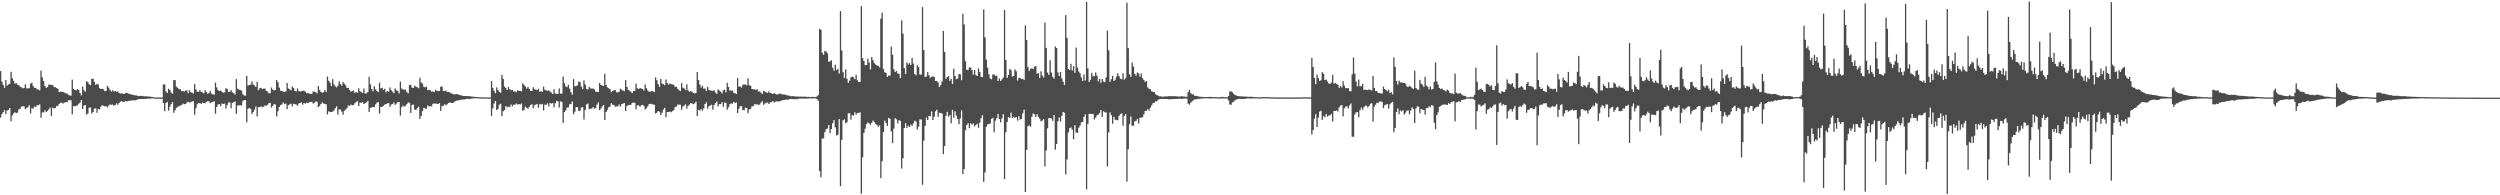 <?xml version="1.0" encoding="UTF-8"?>
<svg xmlns="http://www.w3.org/2000/svg" width="1920" height="150">
  <path d="M0 54.564h1v35.815H0zM1 62.706h1v24.897H1zM2 65.208h1v20.930H2zM3 67.447h1v17.138H3zM4 61.369h1v26.349H4zM5 65.756h1v19.126H5zM6 64.852h1v19.539H6zM7 64.319h1v18.711H7zM8 55.161h1v37.955H8zM9 60.129h1v28.513H9zM10 62.086h1v25.075H10zM11 64.332h1v21.836H11zM12 63.804h1v23.078H12zM13 65.084h1v21.395H13zM14 65.386h1v18.630H14zM15 66.536h1v17.033H15zM16 67.085h1v14.833H16zM17 67.817h1v13.733H17zM18 67.528h1v14.253H18zM19 64.775h1v19.196H19zM20 67.850h1v15.011H20zM21 67.846h1v14.528H21zM22 67.733h1v13.046H22zM23 64.196h1v22.970H23zM24 63.555h1v19.581H24zM25 66.120h1v17.356H25zM26 67.530h1v14.244H26zM27 67.459h1v14.768H27zM28 68.646h1v12.152H28zM29 68.712h1v12.197H29zM30 69.385h1v10.733H30zM31 54.266h1v36.104H31zM32 59.440h1v26.935H32zM33 62.205h1v24.138H33zM34 66.068h1v18.646H34zM35 67.545h1v18.525H35zM36 66.831h1v18.258H36zM37 64.985h1v19.087H37zM38 64.981h1v17.663H38zM39 65.306h1v23.843H39zM40 65.154h1v17.474H40zM41 66.890h1v16.412H41zM42 66.989h1v15.879H42zM43 67.518h1v14.023H43zM44 68.253h1v12.875H44zM45 70.685h1v9.108H45zM46 70.284h1v8.725H46zM47 70.578h1v8.195H47zM48 70.606h1v8.962H48zM49 71.066h1v7.780H49zM50 71.662h1v6.675H50zM51 71.676h1v7.028H51zM52 72.735h1v4.270H52zM53 73.194h1v3.757H53zM54 73.527h1v3.537H54zM55 61.141h1v26.697H55zM56 68.380h1v13.082H56zM57 68.996h1v12.647H57zM58 69.353h1v11.838H58zM59 68.559h1v12.445H59zM60 69.140h1v10.548H60zM61 71.410h1v7.320H61zM62 73.277h1v3.499H62zM63 66.460h1v17.237H63zM64 69.248h1v11.856H64zM65 70.386h1v10.283H65zM66 62.391h1v25.668H66zM67 63.133h1v23.970H67zM68 64.677h1v17.956H68zM69 65.375h1v17.197H69zM70 60.625h1v26.509H70zM71 60.477h1v25.572H71zM72 62.839h1v20.599H72zM73 65.114h1v18.090H73zM74 64.406h1v22.203H74zM75 64.901h1v18.743H75zM76 67.773h1v16.346H76zM77 68.312h1v13.533H77zM78 68.192h1v12.669H78zM79 68.601h1v12.582H79zM80 69.998h1v11.712H80zM81 69.753h1v11.771H81zM82 66.008h1v16.475H82zM83 67.299h1v13.815H83zM84 69.028h1v11.147H84zM85 70.289h1v10.238H85zM86 69.388h1v10.911H86zM87 70.291h1v10.969H87zM88 69.867h1v10.776H88zM89 70.503h1v8.907H89zM90 70.122h1v10.348H90zM91 71.441h1v7.644H91zM92 71.858h1v6.178H92zM93 71.692h1v6.098H93zM94 72.004h1v6.303H94zM95 72.123h1v6.005H95zM96 71.415h1v6.202H96zM97 71.269h1v6.777H97zM98 71.825h1v5.766H98zM99 72.268h1v4.990H99zM100 72.293h1v5.052H100zM101 72.828h1v4.112H101zM102 72.862h1v4.251H102zM103 73.264h1v3.771H103zM104 73.178h1v3.815H104zM105 73.550h1v2.917H105zM106 73.845h1v2.288H106zM107 73.590h1v2.544H107zM108 73.720h1v2.247H108zM109 73.643h1v2.410H109zM110 73.951h1v2.085H110zM111 74.014h1v1.990H111zM112 73.896h1v2.028H112zM113 74.143h1v1.588H113zM114 74.098h1v1.694H114zM115 74.274h1v1.504H115zM116 74.362h1v1.178H116zM117 74.504h1v1.000H117zM118 74.851h1v1.000H118zM119 74.845h1v1.000H119zM120 74.874h1v1.000H120zM121 74.842h1v1.000H121zM122 74.839h1v1.000H122zM123 74.858h1v1.000H123zM124 74.871h1v1.000H124zM125 64.794h1v14.377H125zM126 64.842h1v20.628H126zM127 70.179h1v8.961H127zM128 71.443h1v6.840H128zM129 68.164h1v16.779H129zM130 69.061h1v12.876H130zM131 71.085h1v8.711H131zM132 72.020h1v6.411H132zM133 61.476h1v25.144H133zM134 61.538h1v23.085H134zM135 66.555h1v16.308H135zM136 67.418h1v14.533H136zM137 68.430h1v13.111H137zM138 68.567h1v12.545H138zM139 70.012h1v10.601H139zM140 69.889h1v9.649H140zM141 70.350h1v9.705H141zM142 69.561h1v10.305H142zM143 69.344h1v9.391H143zM144 71.481h1v6.694H144zM145 69.294h1v9.416H145zM146 70.834h1v7.670H146zM147 71.169h1v6.808H147zM148 71.869h1v5.796H148zM149 64.540h1v23.646H149zM150 68.720h1v14.444H150zM151 70.430h1v9.695H151zM152 70.510h1v8.597H152zM153 69.296h1v9.987H153zM154 70.557h1v9.200H154zM155 70.985h1v7.858H155zM156 71.738h1v7.394H156zM157 69.281h1v10.022H157zM158 70.581h1v7.756H158zM159 71.968h1v5.754H159zM160 71.518h1v6.291H160zM161 69.789h1v9.405H161zM162 71.922h1v6.576H162zM163 72.429h1v5.853H163zM164 72.712h1v4.949H164zM165 63.388h1v23.948H165zM166 67.132h1v15.049H166zM167 69.272h1v11.016H167zM168 69.866h1v10.044H168zM169 69.552h1v12.077H169zM170 70.464h1v9.065H170zM171 71.227h1v8.654H171zM172 70.899h1v8.661H172zM173 67.775h1v15.646H173zM174 68.231h1v12.514H174zM175 70.503h1v8.286H175zM176 70.529h1v8.066H176zM177 69.239h1v13.925H177zM178 70.836h1v8.236H178zM179 71.593h1v6.858H179zM180 72.592h1v5.268H180zM181 60.781h1v26.635H181zM182 68.149h1v12.834H182zM183 68.718h1v12.345H183zM184 69.165h1v11.535H184zM185 69.540h1v11.596H185zM186 72.323h1v5.413H186zM187 73.314h1v3.475H187zM188 73.476h1v3.489H188zM189 58.298h1v35.727H189zM190 65.666h1v17.880H190zM191 65.331h1v17.537H191zM192 65.001h1v18.624H192zM193 62.493h1v25.141H193zM194 64.904h1v21.187H194zM195 65.586h1v18.684H195zM196 66.811h1v14.962H196zM197 62.841h1v26.584H197zM198 69.284h1v13.061H198zM199 67.769h1v14.507H199zM200 67.495h1v14.158H200zM201 68.454h1v13.993H201zM202 68.030h1v13.910H202zM203 67.991h1v13.030H203zM204 69.714h1v11.481H204zM205 70.270h1v10.268H205zM206 71.641h1v7.631H206zM207 71.581h1v7.387H207zM208 67.251h1v15.366H208zM209 68.800h1v12.580H209zM210 69.451h1v10.409H210zM211 69.047h1v11.273H211zM212 61.475h1v27.982H212zM213 63.173h1v22.255H213zM214 67.277h1v14.874H214zM215 69.594h1v11.141H215zM216 69.859h1v10.373H216zM217 70.347h1v8.316H217zM218 70.622h1v9.421H218zM219 70.214h1v9.315H219zM220 63.673h1v20.147H220zM221 68.003h1v12.816H221zM222 68.538h1v11.648H222zM223 69.357h1v10.262H223zM224 66.461h1v15.356H224zM225 67.490h1v12.194H225zM226 69.888h1v10.067H226zM227 70.176h1v10.113H227zM228 67.899h1v13.375H228zM229 69.853h1v9.598H229zM230 70.356h1v8.777H230zM231 70.089h1v8.557H231zM232 69.696h1v10.790H232zM233 69.680h1v9.401H233zM234 70.401h1v9.126H234zM235 71.653h1v7.240H235zM236 71.306h1v7.899H236zM237 71.853h1v6.695H237zM238 72.125h1v6.198H238zM239 72.037h1v6.141H239zM240 70.270h1v9.270H240zM241 70.432h1v8.466H241zM242 70.748h1v7.255H242zM243 71.739h1v6.273H243zM244 66.036h1v16.186H244zM245 69.047h1v12.296H245zM246 70.620h1v9.255H246zM247 71.288h1v7.236H247zM248 70.792h1v8.642H248zM249 69.037h1v10.874H249zM250 70.611h1v9.490H250zM251 58.790h1v29.110H251zM252 62.027h1v23.444H252zM253 63.438h1v22.632H253zM254 66.072h1v19.958H254zM255 60.835h1v24.894H255zM256 64.750h1v20.129H256zM257 66.294h1v16.847H257zM258 67.107h1v14.507H258zM259 65.808h1v22.206H259zM260 62.537h1v21.492H260zM261 64.511h1v19.630H261zM262 65.842h1v19.873H262zM263 62.994h1v25.069H263zM264 64.282h1v20.816H264zM265 65.532h1v18.609H265zM266 67.580h1v15.518H266zM267 67.378h1v13.629H267zM268 69.078h1v12.219H268zM269 70.369h1v9.901H269zM270 70.057h1v10.857H270zM271 69.492h1v11.127H271zM272 71.389h1v7.957H272zM273 70.619h1v7.753H273zM274 71.260h1v6.399H274zM275 67.786h1v13.608H275zM276 69.983h1v8.859H276zM277 70.799h1v8.092H277zM278 71.356h1v7.086H278zM279 68.021h1v11.867H279zM280 71.758h1v7.503H280zM281 71.699h1v6.951H281zM282 70.720h1v6.807H282zM283 58.967h1v27.009H283zM284 64.746h1v18.164H284zM285 68.342h1v14.036H285zM286 70.044h1v12.130H286zM287 66.221h1v16.004H287zM288 68.545h1v11.640H288zM289 69.909h1v8.914H289zM290 70.749h1v7.708H290zM291 63.498h1v23.759H291zM292 67.821h1v14.217H292zM293 67.365h1v14.727H293zM294 69.063h1v12.211H294zM295 68.138h1v12.190H295zM296 70.839h1v9.077H296zM297 69.886h1v9.481H297zM298 70.367h1v8.855H298zM299 67.138h1v14.987H299zM300 69.261h1v11.063H300zM301 70.362h1v9.566H301zM302 71.582h1v7.048H302zM303 67.909h1v12.645H303zM304 69.278h1v10.276H304zM305 69.875h1v8.544H305zM306 71.798h1v6.533H306zM307 62.636h1v26.126H307zM308 67.984h1v14.400H308zM309 68.724h1v12.380H309zM310 68.844h1v13.029H310zM311 68.917h1v12.395H311zM312 70.831h1v9.079H312zM313 71.609h1v7.055H313zM314 65.396h1v13.657H314zM315 65.091h1v21.648H315zM316 67.311h1v13.290H316zM317 67.476h1v12.813H317zM318 65.781h1v18.426H318zM319 66.607h1v17.937H319zM320 66.963h1v16.089H320zM321 67.722h1v14.159H321zM322 59.708h1v31.627H322zM323 63.285h1v25.745H323zM324 64.267h1v21.104H324zM325 66.658h1v16.299H325zM326 67.050h1v16.178H326zM327 66.605h1v16.959H327zM328 69.237h1v11.721H328zM329 68.896h1v12.963H329zM330 69.351h1v12.077H330zM331 70.358h1v11.393H331zM332 70.215h1v9.527H332zM333 70.773h1v8.630H333zM334 68.960h1v10.627H334zM335 69.845h1v9.814H335zM336 69.903h1v9.971H336zM337 69.819h1v9.312H337zM338 66.616h1v18.634H338zM339 66.392h1v15.182H339zM340 69.776h1v11.447H340zM341 69.975h1v10.092H341zM342 69.496h1v11.439H342zM343 70.711h1v9.384H343zM344 70.481h1v8.606H344zM345 70.940h1v7.666H345zM346 71.743h1v7.317H346zM347 71.950h1v7.223H347zM348 72.507h1v6.262H348zM349 72.343h1v5.465H349zM350 72.293h1v5.065H350zM351 72.304h1v4.826H351zM352 72.734h1v4.325H352zM353 73.071h1v3.639H353zM354 73.286h1v3.303H354zM355 73.656h1v2.792H355zM356 73.754h1v2.660H356zM357 73.727h1v2.530H357zM358 73.769h1v2.062H358zM359 73.891h1v2.037H359zM360 73.873h1v2.196H360zM361 74.022h1v1.839H361zM362 74.136h1v1.462H362zM363 74.345h1v1.207H363zM364 74.365h1v1.131H364zM365 74.443h1v1.000H365zM366 74.537h1v1.000H366zM367 74.621h1v1.000H367zM368 74.682h1v1.000H368zM369 74.746h1v1.000H369zM370 74.720h1v1.000H370zM371 74.781h1v1.000H371zM372 74.840h1v1.000H372zM373 74.794h1v1.000H373zM374 74.784h1v1.000H374zM375 74.825h1v1.000H375zM376 74.865h1v1.000H376zM377 62.241h1v26.734H377zM378 67.405h1v15.811H378zM379 69.809h1v9.706H379zM380 71.548h1v6.027H380zM381 67.079h1v17.447H381zM382 69.231h1v14.405H382zM383 70.613h1v9.768H383zM384 71.244h1v8.446H384zM385 57.486h1v31.736H385zM386 60.696h1v24.740H386zM387 66.470h1v17.995H387zM388 67.708h1v13.739H388zM389 69.100h1v13.325H389zM390 66.767h1v14.935H390zM391 68.498h1v13.844H391zM392 69.345h1v10.882H392zM393 69.085h1v12.532H393zM394 70.252h1v10.186H394zM395 70.074h1v10.382H395zM396 70.799h1v8.651H396zM397 69.320h1v10.985H397zM398 69.855h1v10.093H398zM399 69.742h1v10.490H399zM400 70.164h1v9.327H400zM401 63.937h1v21.120H401zM402 65.218h1v19.207H402zM403 66.419h1v15.460H403zM404 68.065h1v14.748H404zM405 66.788h1v16.764H405zM406 68.354h1v13.751H406zM407 69.825h1v10.796H407zM408 69.885h1v10.124H408zM409 67.036h1v16.189H409zM410 68.565h1v12.268H410zM411 68.772h1v11.545H411zM412 69.240h1v10.598H412zM413 68.143h1v14.553H413zM414 70.391h1v9.638H414zM415 70.099h1v10.203H415zM416 70.518h1v9.291H416zM417 66.537h1v18.228H417zM418 68.893h1v11.434H418zM419 69.414h1v11.074H419zM420 69.808h1v9.621H420zM421 69.383h1v12.283H421zM422 70.334h1v8.816H422zM423 71.044h1v8.488H423zM424 72.208h1v6.927H424zM425 68.483h1v13.978H425zM426 71.853h1v7.447H426zM427 72.056h1v5.397H427zM428 72.168h1v5.589H428zM429 67.865h1v14.717H429zM430 71.851h1v5.949H430zM431 71.954h1v6.346H431zM432 58.785h1v35.600H432zM433 63.849h1v22.292H433zM434 66.395h1v18.369H434zM435 66.984h1v15.684H435zM436 65.149h1v17.371H436zM437 68.099h1v12.061H437zM438 70.762h1v8.989H438zM439 72.725h1v5.173H439zM440 60.757h1v26.932H440zM441 66.307h1v19.477H441zM442 66.066h1v16.219H442zM443 65.536h1v16.720H443zM444 62.560h1v22.691H444zM445 63.060h1v21.948H445zM446 66.495h1v16.117H446zM447 68.451h1v13.857H447zM448 61.703h1v30.083H448zM449 64.908h1v19.505H449zM450 68.290h1v11.902H450zM451 68.725h1v10.843H451zM452 66.731h1v17.115H452zM453 67.876h1v15.602H453zM454 68.028h1v15.382H454zM455 68.003h1v14.234H455zM456 68.710h1v14.713H456zM457 70.363h1v12.707H457zM458 70.505h1v9.793H458zM459 70.692h1v7.898H459zM460 63.765h1v20.833H460zM461 65.237h1v18.131H461zM462 65.620h1v16.157H462zM463 66.098h1v14.554H463zM464 56.703h1v35.464H464zM465 65.220h1v20.869H465zM466 67.053h1v17.322H466zM467 67.802h1v14.600H467zM468 68.392h1v13.467H468zM469 70.852h1v8.388H469zM470 69.851h1v10.573H470zM471 69.365h1v11.240H471zM472 69.045h1v12.987H472zM473 70.843h1v10.849H473zM474 70.929h1v10.827H474zM475 70.444h1v9.817H475zM476 68.099h1v13.804H476zM477 68.942h1v11.017H477zM478 69.550h1v9.995H478zM479 70.015h1v9.149H479zM480 61.481h1v23.811H480zM481 66.684h1v14.806H481zM482 68.946h1v11.914H482zM483 69.650h1v10.998H483zM484 70.459h1v10.052H484zM485 71.571h1v7.522H485zM486 70.032h1v8.627H486zM487 69.829h1v9.178H487zM488 64.220h1v19.787H488zM489 67.765h1v13.081H489zM490 68.301h1v12.661H490zM491 67.745h1v14.274H491zM492 67.875h1v13.025H492zM493 68.340h1v12.219H493zM494 69.505h1v11.775H494zM495 64.824h1v19.234H495zM496 67.722h1v15.404H496zM497 69.467h1v12.188H497zM498 70.439h1v9.546H498zM499 70.358h1v9.404H499zM500 70.009h1v9.791H500zM501 70.071h1v10.277H501zM502 70.716h1v9.675H502zM503 59.432h1v27.725H503zM504 61.631h1v24.876H504zM505 64.646h1v20.617H505zM506 66.838h1v18.950H506zM507 60.641h1v27.729H507zM508 64.154h1v22.488H508zM509 64.680h1v19.475H509zM510 65.437h1v17.376H510zM511 61.014h1v29.010H511zM512 63.801h1v22.212H512zM513 64.951h1v21.129H513zM514 64.069h1v21.555H514zM515 64.605h1v21.620H515zM516 64.818h1v20.537H516zM517 65.239h1v19.414H517zM518 66.746h1v15.505H518zM519 66.619h1v15.194H519zM520 68.160h1v12.179H520zM521 69.149h1v11.194H521zM522 70.063h1v10.367H522zM523 63.857h1v20.452H523zM524 67.388h1v14.373H524zM525 67.961h1v13.148H525zM526 69.171h1v10.973H526zM527 64.775h1v18.700H527zM528 69.423h1v11.917H528zM529 70.461h1v9.854H529zM530 70.055h1v9.088H530zM531 70.377h1v9.119H531zM532 71.444h1v8.585H532zM533 71.749h1v7.702H533zM534 71.349h1v6.744H534zM535 55.361h1v33.727H535zM536 61.510h1v22.840H536zM537 64.918h1v20.044H537zM538 67.257h1v16.522H538zM539 65.852h1v19.156H539zM540 68.087h1v15.173H540zM541 67.948h1v11.925H541zM542 69.843h1v8.735H542zM543 66.703h1v16.750H543zM544 68.977h1v12.570H544zM545 69.475h1v11.596H545zM546 69.591h1v10.870H546zM547 69.782h1v14.469H547zM548 69.343h1v11.333H548zM549 71.117h1v7.978H549zM550 72.032h1v5.974H550zM551 68.620h1v13.191H551zM552 69.577h1v10.381H552zM553 70.371h1v9.579H553zM554 71.716h1v6.799H554zM555 69.420h1v12.655H555zM556 68.915h1v9.831H556zM557 70.907h1v8.078H557zM558 63.598h1v20.667H558zM559 66.813h1v15.656H559zM560 69.454h1v10.682H560zM561 69.600h1v9.864H561zM562 69.444h1v10.197H562zM563 71.245h1v6.992H563zM564 71.562h1v7.601H564zM565 72.198h1v6.414H565zM566 60.007h1v26.783H566zM567 66.562h1v16.984H567zM568 66.412h1v15.129H568zM569 67.199h1v14.353H569zM570 65.096h1v19.444H570zM571 64.870h1v19.886H571zM572 64.946h1v17.710H572zM573 65.589h1v17.407H573zM574 60.114h1v26.802H574zM575 65.474h1v18.607H575zM576 65.903h1v17.637H576zM577 68.385h1v13.267H577zM578 68.531h1v13.081H578zM579 68.593h1v11.407H579zM580 69.098h1v11.198H580zM581 68.489h1v11.533H581zM582 70.315h1v10.277H582zM583 70.220h1v10.009H583zM584 71.151h1v7.592H584zM585 72.157h1v5.557H585zM586 69.679h1v10.820H586zM587 70.309h1v9.208H587zM588 71.020h1v7.822H588zM589 71.302h1v7.490H589zM590 70.204h1v9.721H590zM591 71.348h1v7.272H591zM592 71.703h1v6.787H592zM593 72.189h1v5.473H593zM594 71.464h1v7.268H594zM595 72.076h1v6.006H595zM596 72.491h1v5.281H596zM597 72.455h1v5.587H597zM598 71.993h1v5.785H598zM599 71.807h1v5.914H599zM600 72.406h1v4.576H600zM601 72.565h1v4.409H601zM602 72.611h1v4.193H602zM603 72.838h1v3.707H603zM604 73.173h1v3.271H604zM605 73.476h1v3.107H605zM606 73.465h1v2.637H606zM607 73.924h1v2.058H607zM608 73.845h1v2.329H608zM609 73.890h1v2.126H609zM610 74.021h1v2.300H610zM611 74.195h1v1.792H611zM612 74.100h1v2.149H612zM613 74.202h1v1.545H613zM614 74.208h1v1.631H614zM615 74.198h1v1.429H615zM616 74.312h1v1.473H616zM617 74.228h1v1.519H617zM618 74.173h1v1.672H618zM619 74.377h1v1.271H619zM620 74.376h1v1.316H620zM621 74.349h1v1.260H621zM622 74.637h1v1.000H622zM623 74.407h1v1.149H623zM624 74.348h1v1.230H624zM625 74.614h1v1.000H625zM626 74.459h1v1.078H626zM627 73.970h1v2.102H627zM628 72.986h1v4.447H628zM629 22.166h1v109.295H629zM630 22.931h1v113.251H630zM631 40.568h1v65.835H631zM632 42.044h1v64.182H632zM633 39.119h1v62.402H633zM634 39.539h1v59.760H634zM635 40.965h1v57.690H635zM636 47.446h1v48.562H636zM637 47.127h1v55.144H637zM638 46.293h1v52.754H638zM639 51.951h1v42.734H639zM640 54.288h1v37.945H640zM641 49.663h1v48.115H641zM642 53.773h1v50.297H642zM643 52.899h1v50.598H643zM644 56.475h1v34.961H644zM645 8.506h1v134.521H645zM646 38.770h1v68.594H646zM647 55.447h1v36.902H647zM648 59.806h1v31.866H648zM649 53.314h1v41.353H649zM650 60.560h1v33.319H650zM651 63.610h1v23.457H651zM652 61.911h1v24.912H652zM653 59.401h1v32.433H653zM654 58.812h1v29.604H654zM655 59.294h1v29.512H655zM656 60.802h1v25.417H656zM657 57.429h1v30.628H657zM658 61.637h1v25.104H658zM659 62.996h1v23.897H659zM660 62.921h1v23.247H660zM661 4.735h1v144.016H661zM662 44.636h1v76.221H662zM663 46.812h1v55.292H663zM664 50.108h1v48.782H664zM665 49.926h1v45.374H665zM666 45.031h1v48.961H666zM667 48.040h1v46.763H667zM668 53.314h1v42.550H668zM669 43.763h1v50.606H669zM670 46.165h1v46.369H670zM671 48.467h1v45.284H671zM672 49.559h1v45.553H672zM673 50.303h1v45.695H673zM674 50.548h1v46.818H674zM675 51.775h1v44.420H675zM676 14.344h1v122.493H676zM677 9.766h1v114.081H677zM678 53.064h1v48.368H678zM679 55.457h1v37.165H679zM680 56.028h1v38.514H680zM681 59.098h1v37.573H681zM682 58.086h1v32.450H682zM683 58.082h1v33.153H683zM684 35.765h1v65.173H684zM685 42.041h1v67.813H685zM686 53.150h1v45.611H686zM687 55.353h1v35.497H687zM688 54.513h1v37.147H688zM689 56.411h1v38.418H689zM690 56.710h1v35.583H690zM691 59.964h1v32.904H691zM692 15.682h1v113.745H692zM693 25.846h1v95.723H693zM694 52.320h1v46.000H694zM695 56.842h1v37.705H695zM696 47.927h1v50.295H696zM697 49.558h1v46.961H697zM698 48.415h1v49.169H698zM699 49.918h1v45.724H699zM700 44.459h1v52.346H700zM701 48.832h1v45.922H701zM702 56.871h1v35.799H702zM703 57.855h1v35.532H703zM704 50.063h1v49.399H704zM705 51.516h1v45.786H705zM706 57.214h1v34.497H706zM707 57.342h1v34.388H707zM708 5.502h1v136.443H708zM709 38.434h1v69.523H709zM710 59.005h1v37.679H710zM711 58.747h1v31.602H711zM712 55.330h1v36.830H712zM713 57.810h1v31.191H713zM714 59.771h1v29.534H714zM715 58.956h1v26.663H715zM716 58.606h1v33.557H716zM717 59.090h1v30.579H717zM718 62.225h1v23.342H718zM719 62.093h1v22.109H719zM720 63.321h1v26.432H720zM721 66.839h1v19.742H721zM722 65.313h1v21.518H722zM723 62.446h1v24.758H723zM724 23.777h1v94.550H724zM725 39.867h1v72.317H725zM726 60.531h1v28.520H726zM727 59.195h1v26.743H727zM728 58.477h1v31.111H728zM729 62.064h1v26.253H729zM730 60.491h1v34.227H730zM731 64.416h1v19.908H731zM732 52.799h1v37.637H732zM733 58.390h1v27.093H733zM734 60.849h1v28.030H734zM735 60.263h1v31.133H735zM736 56.782h1v38.663H736zM737 57.064h1v33.952H737zM738 61.642h1v23.163H738zM739 10.545h1v123.077H739zM740 18.779h1v111.038H740zM741 47.025h1v53.120H741zM742 53.676h1v42.318H742zM743 53.727h1v40.905H743zM744 51.591h1v46.857H744zM745 51.917h1v42.767H745zM746 53.876h1v41.854H746zM747 57.274h1v37.518H747zM748 53.735h1v43.367H748zM749 57.532h1v38.455H749zM750 58.391h1v36.646H750zM751 52.536h1v45.662H751zM752 55.250h1v39.035H752zM753 59.080h1v31.663H753zM754 59.274h1v29.217H754zM755 7.225h1v132.483H755zM756 28.615h1v103.816H756zM757 45.784h1v51.664H757zM758 51.978h1v43.631H758zM759 57.056h1v38.071H759zM760 60.272h1v34.674H760zM761 60.945h1v30.254H761zM762 57.263h1v33.229H762zM763 57.138h1v44.551H763zM764 58.287h1v34.468H764zM765 58.086h1v32.705H765zM766 62.159h1v25.422H766zM767 60.187h1v31.313H767zM768 62.089h1v31.919H768zM769 60.999h1v29.935H769zM770 59.578h1v28.094H770zM771 7.720h1v129.806H771zM772 45.983h1v55.585H772zM773 59.812h1v33.926H773zM774 57.526h1v32.424H774zM775 52.934h1v37.662H775zM776 53.952h1v32.529H776zM777 58.766h1v31.858H777zM778 58.415h1v31.337H778zM779 53.350h1v37.130H779zM780 54.728h1v35.132H780zM781 61.826h1v30.859H781zM782 59.800h1v29.440H782zM783 59.871h1v31.977H783zM784 60.733h1v30.487H784zM785 60.428h1v26.593H785zM786 61.385h1v22.803H786zM787 19.504h1v127.975H787zM788 30.682h1v84.451H788zM789 51.580h1v45.269H789zM790 54.387h1v41.898H790zM791 52.844h1v44.387H791zM792 52.490h1v37.130H792zM793 53.028h1v34.092H793zM794 51.259h1v36.566H794zM795 50.672h1v39.234H795zM796 56.626h1v31.032H796zM797 56.180h1v33.519H797zM798 59.816h1v31.334H798zM799 54.763h1v38.467H799zM800 58.030h1v34.611H800zM801 59.469h1v32.016H801zM802 17.335h1v110.536H802zM803 36.733h1v78.877H803zM804 55.689h1v42.881H804zM805 57.489h1v33.287H805zM806 46.268h1v44.389H806zM807 55.709h1v35.272H807zM808 58.996h1v33.835H808zM809 60.408h1v27.926H809zM810 35.721h1v79.245H810zM811 36.864h1v73.661H811zM812 55.540h1v37.655H812zM813 58.335h1v31.899H813zM814 55.219h1v38.199H814zM815 60.246h1v28.720H815zM816 62.754h1v23.265H816zM817 65.236h1v21.402H817zM818 11.555h1v122.414H818zM819 28.986h1v93.431H819zM820 53.015h1v48.777H820zM821 53.785h1v44.662H821zM822 48.927h1v48.911H822zM823 54.134h1v45.426H823zM824 50.726h1v56.207H824zM825 55.891h1v40.198H825zM826 36.576h1v65.152H826zM827 51.853h1v50.284H827zM828 54.962h1v43.062H828zM829 56.310h1v40.171H829zM830 59.407h1v34.576H830zM831 62.267h1v31.400H831zM832 57.083h1v32.696H832zM833 61.789h1v26.074H833zM834 1.408h1v144.036H834zM835 52.523h1v42.642H835zM836 62.933h1v24.501H836zM837 61.209h1v26.190H837zM838 55.947h1v31.626H838zM839 58.612h1v28.842H839zM840 58.437h1v33.262H840zM841 55.651h1v34.637H841zM842 58.080h1v30.487H842zM843 62.505h1v25.537H843zM844 60.556h1v26.234H844zM845 63.615h1v20.903H845zM846 60.620h1v29.199H846zM847 62.622h1v22.945H847zM848 63.146h1v23.001H848zM849 59.492h1v26.911H849zM850 23.554h1v104.306H850zM851 38.599h1v63.085H851zM852 62.802h1v23.504H852zM853 60.818h1v27.669H853zM854 58.213h1v36.799H854zM855 62.204h1v27.509H855zM856 61.204h1v30.742H856zM857 58.729h1v33.323H857zM858 56.246h1v36.150H858zM859 58.591h1v30.305H859zM860 60.398h1v27.328H860zM861 60.931h1v26.063H861zM862 56.213h1v40.330H862zM863 61.200h1v27.917H863zM864 60.001h1v27.627H864zM865 2.028h1v137.504H865zM866 36.966h1v77.632H866zM867 57.021h1v38.362H867zM868 58.990h1v30.390H868zM869 48.070h1v48.541H869zM870 51.102h1v45.412H870zM871 56.657h1v36.553H871zM872 58.213h1v34.686H872zM873 55.720h1v35.598H873zM874 56.381h1v38.528H874zM875 58.871h1v31.656H875zM876 56.405h1v33.823H876zM877 59.962h1v30.173H877zM878 61.407h1v26.437H878zM879 63.019h1v22.181H879zM880 62.202h1v22.884H880zM881 67.142h1v16.612H881zM882 68.141h1v16.868H882zM883 68.580h1v14.155H883zM884 70.096h1v10.859H884zM885 70.480h1v8.791H885zM886 70.671h1v8.211H886zM887 72.314h1v5.484H887zM888 73.036h1v4.803H888zM889 73.522h1v3.050H889zM890 74.013h1v2.180H890zM891 73.968h1v2.084H891zM892 74.234h1v1.744H892zM893 74.236h1v1.721H893zM894 74.034h1v2.035H894zM895 74.058h1v1.936H895zM896 74.069h1v2.013H896zM897 73.818h1v2.475H897zM898 73.926h1v2.298H898zM899 73.853h1v2.293H899zM900 73.871h1v2.250H900zM901 73.856h1v2.230H901zM902 73.831h1v2.168H902zM903 74.009h1v1.992H903zM904 74.006h1v1.902H904zM905 74.210h1v1.636H905zM906 74.147h1v1.671H906zM907 73.828h1v2.183H907zM908 74.101h1v1.678H908zM909 74.172h1v1.508H909zM910 74.304h1v1.416H910zM911 74.318h1v1.400H911zM912 70.755h1v8.869H912zM913 69.113h1v11.270H913zM914 71.464h1v7.368H914zM915 72.402h1v5.601H915zM916 72.500h1v4.440H916zM917 73.577h1v2.812H917zM918 73.623h1v2.704H918zM919 73.810h1v2.268H919zM920 74.071h1v1.877H920zM921 74.234h1v1.537H921zM922 74.349h1v1.369H922zM923 74.385h1v1.282H923zM924 74.487h1v1.000H924zM925 74.504h1v1.000H925zM926 74.560h1v1.000H926zM927 74.535h1v1.000H927zM928 74.418h1v1.185H928zM929 74.404h1v1.163H929zM930 74.434h1v1.138H930zM931 74.545h1v1.000H931zM932 74.513h1v1.000H932zM933 74.636h1v1.000H933zM934 74.681h1v1.000H934zM935 74.670h1v1.000H935zM936 74.766h1v1.000H936zM937 74.702h1v1.000H937zM938 74.323h1v1.255H938zM939 74.529h1v1.117H939zM940 74.631h1v1.000H940zM941 74.701h1v1.000H941zM942 74.683h1v1.000H942zM943 73.686h1v3.456H943zM944 70.180h1v10.122H944zM945 70.143h1v10.310H945zM946 70.812h1v7.753H946zM947 72.108h1v6.057H947zM948 72.879h1v4.117H948zM949 73.385h1v3.111H949zM950 73.733h1v2.394H950zM951 73.889h1v2.026H951zM952 74.026h1v1.868H952zM953 73.999h1v2.085H953zM954 74.073h1v1.913H954zM955 74.116h1v1.831H955zM956 74.129h1v1.688H956zM957 74.165h1v1.498H957zM958 74.376h1v1.156H958zM959 74.291h1v1.328H959zM960 74.296h1v1.367H960zM961 74.353h1v1.308H961zM962 74.422h1v1.136H962zM963 74.606h1v1.000H963zM964 74.574h1v1.000H964zM965 74.633h1v1.000H965zM966 74.771h1v1.000H966zM967 74.681h1v1.000H967zM968 74.670h1v1.000H968zM969 74.562h1v1.000H969zM970 74.535h1v1.000H970zM971 74.568h1v1.000H971zM972 74.562h1v1.000H972zM973 74.539h1v1.000H973zM974 74.581h1v1.000H974zM975 74.708h1v1.000H975zM976 74.729h1v1.000H976zM977 74.822h1v1.000H977zM978 74.765h1v1.000H978zM979 74.811h1v1.000H979zM980 74.817h1v1.000H980zM981 74.832h1v1.000H981zM982 74.859h1v1.000H982zM983 74.869h1v1.000H983zM984 74.859h1v1.000H984zM985 74.812h1v1.000H985zM986 74.827h1v1.000H986zM987 74.859h1v1.000H987zM988 74.858h1v1.000H988zM989 74.844h1v1.000H989zM990 74.857h1v1.000H990zM991 74.862h1v1.000H991zM992 74.880h1v1.000H992zM993 74.810h1v1.000H993zM994 74.837h1v1.000H994zM995 74.807h1v1.000H995zM996 74.814h1v1.000H996zM997 74.824h1v1.000H997zM998 74.844h1v1.000H998zM999 74.822h1v1.000H999zM1000 74.767h1v1.000H1000zM1001 74.543h1v1.000H1001zM1002 74.734h1v1.000H1002zM1003 74.768h1v1.000H1003zM1004 74.702h1v1.000H1004zM1005 74.807h1v1.000H1005zM1006 74.800h1v1.000H1006zM1007 44.398h1v58.901H1007zM1008 51.530h1v48.362H1008zM1009 59.837h1v31.334H1009zM1010 64.649h1v23.060H1010zM1011 57.224h1v40.302H1011zM1012 59.990h1v30.394H1012zM1013 62.275h1v23.495H1013zM1014 61.620h1v23.390H1014zM1015 55.380h1v36.715H1015zM1016 56.691h1v32.393H1016zM1017 61.432h1v28.664H1017zM1018 61.010h1v26.584H1018zM1019 62.601h1v26.919H1019zM1020 64.028h1v24.775H1020zM1021 64.420h1v24.099H1021zM1022 63.377h1v24.156H1022zM1023 57.499h1v35.820H1023zM1024 64.292h1v20.920H1024zM1025 63.573h1v21.657H1025zM1026 64.389h1v20.445H1026zM1027 65.037h1v20.643H1027zM1028 67.499h1v14.999H1028zM1029 65.974h1v15.169H1029zM1030 67.227h1v13.424H1030zM1031 62.411h1v26.938H1031zM1032 65.725h1v17.468H1032zM1033 67.790h1v14.123H1033zM1034 67.615h1v14.103H1034zM1035 67.691h1v15.663H1035zM1036 69.963h1v11.046H1036zM1037 70.129h1v9.356H1037zM1038 57.024h1v47.916H1038zM1039 44.149h1v60.949H1039zM1040 56.496h1v31.408H1040zM1041 62.637h1v23.685H1041zM1042 66.278h1v19.797H1042zM1043 61.077h1v28.977H1043zM1044 66.237h1v18.374H1044zM1045 66.199h1v16.419H1045zM1046 64.522h1v19.763H1046zM1047 69.003h1v13.362H1047zM1048 68.941h1v12.277H1048zM1049 68.986h1v12.229H1049zM1050 69.232h1v13.232H1050zM1051 68.512h1v12.841H1051zM1052 69.055h1v10.658H1052zM1053 69.472h1v9.806H1053zM1054 58.392h1v35.007H1054zM1055 67.422h1v14.447H1055zM1056 69.969h1v10.415H1056zM1057 70.001h1v8.839H1057zM1058 71.311h1v7.795H1058zM1059 71.580h1v6.412H1059zM1060 71.569h1v6.250H1060zM1061 71.880h1v6.480H1061zM1062 66.490h1v16.633H1062zM1063 68.335h1v12.507H1063zM1064 69.114h1v11.237H1064zM1065 70.146h1v9.756H1065zM1066 68.838h1v14.577H1066zM1067 71.586h1v8.504H1067zM1068 70.776h1v8.142H1068zM1069 72.450h1v5.803H1069zM1070 44.076h1v57.549H1070zM1071 51.296h1v47.059H1071zM1072 62.151h1v23.920H1072zM1073 64.847h1v18.457H1073zM1074 61.893h1v25.816H1074zM1075 63.349h1v21.417H1075zM1076 63.272h1v22.274H1076zM1077 63.650h1v21.014H1077zM1078 63.624h1v24.444H1078zM1079 64.291h1v22.238H1079zM1080 66.382h1v18.623H1080zM1081 66.841h1v17.996H1081zM1082 65.872h1v22.003H1082zM1083 66.564h1v18.282H1083zM1084 67.712h1v14.759H1084zM1085 68.453h1v15.308H1085zM1086 54.220h1v40.234H1086zM1087 67.578h1v15.801H1087zM1088 68.671h1v13.038H1088zM1089 68.951h1v12.957H1089zM1090 61.312h1v25.743H1090zM1091 64.169h1v19.534H1091zM1092 65.190h1v19.019H1092zM1093 66.745h1v17.675H1093zM1094 58.987h1v29.026H1094zM1095 65.623h1v17.424H1095zM1096 66.613h1v16.292H1096zM1097 68.613h1v13.058H1097zM1098 66.418h1v15.937H1098zM1099 68.758h1v12.023H1099zM1100 68.362h1v12.717H1100zM1101 62.824h1v31.420H1101zM1102 47.919h1v51.291H1102zM1103 62.415h1v25.939H1103zM1104 64.992h1v21.308H1104zM1105 67.565h1v14.456H1105zM1106 68.382h1v13.064H1106zM1107 67.916h1v12.664H1107zM1108 69.070h1v11.253H1108zM1109 69.389h1v10.766H1109zM1110 70.141h1v10.292H1110zM1111 68.830h1v11.858H1111zM1112 69.585h1v9.635H1112zM1113 71.235h1v8.559H1113zM1114 71.795h1v6.726H1114zM1115 71.610h1v6.570H1115zM1116 72.274h1v5.436H1116zM1117 56.474h1v36.770H1117zM1118 71.194h1v7.466H1118zM1119 71.740h1v6.628H1119zM1120 72.010h1v5.664H1120zM1121 71.441h1v6.855H1121zM1122 72.531h1v4.262H1122zM1123 73.274h1v3.446H1123zM1124 73.516h1v2.882H1124zM1125 73.811h1v2.390H1125zM1126 74.676h1v1.000H1126zM1127 74.688h1v1.000H1127zM1128 74.820h1v1.000H1128zM1129 74.296h1v1.441H1129zM1130 74.785h1v1.000H1130zM1131 74.313h1v1.518H1131zM1132 72.793h1v3.995H1132zM1133 51.935h1v47.581H1133zM1134 62.837h1v22.568H1134zM1135 69.169h1v11.105H1135zM1136 68.666h1v11.702H1136zM1137 67.996h1v13.849H1137zM1138 69.089h1v11.885H1138zM1139 70.314h1v10.141H1139zM1140 70.690h1v8.668H1140zM1141 64.558h1v22.836H1141zM1142 64.342h1v19.996H1142zM1143 65.404h1v18.379H1143zM1144 66.420h1v15.884H1144zM1145 65.467h1v17.479H1145zM1146 69.062h1v12.603H1146zM1147 69.204h1v11.173H1147zM1148 66.070h1v14.234H1148zM1149 34.701h1v76.605H1149zM1150 64.002h1v22.037H1150zM1151 71.238h1v8.095H1151zM1152 71.809h1v6.937H1152zM1153 69.863h1v11.218H1153zM1154 70.639h1v9.290H1154zM1155 70.732h1v10.058H1155zM1156 68.637h1v11.959H1156zM1157 60.983h1v30.094H1157zM1158 63.941h1v21.527H1158zM1159 64.580h1v19.660H1159zM1160 64.902h1v18.753H1160zM1161 63.851h1v21.828H1161zM1162 66.735h1v16.633H1162zM1163 68.036h1v13.335H1163zM1164 56.174h1v35.744H1164zM1165 56.360h1v35.866H1165zM1166 67.520h1v14.573H1166zM1167 66.907h1v14.567H1167zM1168 65.973h1v16.163H1168zM1169 67.135h1v13.576H1169zM1170 68.883h1v10.688H1170zM1171 68.973h1v11.365H1171zM1172 64.395h1v22.200H1172zM1173 62.802h1v21.542H1173zM1174 66.149h1v18.037H1174zM1175 65.948h1v17.026H1175zM1176 66.504h1v16.429H1176zM1177 66.982h1v16.939H1177zM1178 68.652h1v15.000H1178zM1179 68.606h1v13.236H1179zM1180 40.472h1v70.970H1180zM1181 61.490h1v27.262H1181zM1182 66.780h1v14.168H1182zM1183 68.332h1v11.996H1183zM1184 67.883h1v12.495H1184zM1185 69.862h1v9.616H1185zM1186 70.120h1v9.252H1186zM1187 70.770h1v8.486H1187zM1188 65.430h1v16.564H1188zM1189 66.580h1v15.911H1189zM1190 68.076h1v14.651H1190zM1191 68.076h1v13.926H1191zM1192 68.597h1v12.782H1192zM1193 68.141h1v14.153H1193zM1194 68.172h1v13.336H1194zM1195 70.448h1v9.625H1195zM1196 56.742h1v33.044H1196zM1197 60.939h1v23.374H1197zM1198 66.834h1v13.943H1198zM1199 67.174h1v12.854H1199zM1200 59.580h1v29.805H1200zM1201 61.379h1v25.775H1201zM1202 62.152h1v22.581H1202zM1203 63.439h1v21.068H1203zM1204 55.218h1v30.522H1204zM1205 66.437h1v18.602H1205zM1206 66.008h1v18.697H1206zM1207 66.014h1v17.937H1207zM1208 63.372h1v21.450H1208zM1209 63.839h1v20.818H1209zM1210 64.641h1v19.826H1210zM1211 55.093h1v36.059H1211zM1212 42.916h1v67.816H1212zM1213 58.795h1v30.730H1213zM1214 66.160h1v17.886H1214zM1215 66.873h1v16.868H1215zM1216 65.218h1v19.412H1216zM1217 65.971h1v19.089H1217zM1218 67.075h1v17.775H1218zM1219 65.054h1v22.240H1219zM1220 63.003h1v21.762H1220zM1221 67.659h1v16.062H1221zM1222 67.420h1v14.976H1222zM1223 68.158h1v12.809H1223zM1224 69.340h1v12.372H1224zM1225 70.431h1v8.469H1225zM1226 71.684h1v7.876H1226zM1227 58.533h1v34.393H1227zM1228 58.388h1v28.670H1228zM1229 69.493h1v12.939H1229zM1230 69.434h1v11.220H1230zM1231 64.739h1v16.662H1231zM1232 66.054h1v17.069H1232zM1233 67.358h1v12.820H1233zM1234 67.729h1v12.549H1234zM1235 63.231h1v26.764H1235zM1236 67.583h1v15.838H1236zM1237 67.268h1v15.234H1237zM1238 67.509h1v14.440H1238zM1239 63.381h1v22.472H1239zM1240 64.340h1v20.041H1240zM1241 66.589h1v16.141H1241zM1242 67.315h1v14.831H1242zM1243 65.768h1v19.580H1243zM1244 66.906h1v18.473H1244zM1245 67.307h1v17.959H1245zM1246 67.274h1v15.992H1246zM1247 68.303h1v15.160H1247zM1248 69.621h1v11.827H1248zM1249 69.673h1v11.541H1249zM1250 69.782h1v10.677H1250zM1251 32.994h1v76.786H1251zM1252 58.549h1v33.476H1252zM1253 68.545h1v13.209H1253zM1254 70.636h1v8.818H1254zM1255 65.181h1v20.353H1255zM1256 66.641h1v16.380H1256zM1257 68.465h1v12.622H1257zM1258 68.945h1v12.155H1258zM1259 44.454h1v56.579H1259zM1260 59.037h1v31.405H1260zM1261 62.172h1v26.474H1261zM1262 62.526h1v25.805H1262zM1263 61.536h1v27.565H1263zM1264 59.387h1v28.249H1264zM1265 61.107h1v24.690H1265zM1266 62.263h1v24.508H1266zM1267 54.076h1v39.861H1267zM1268 60.332h1v27.644H1268zM1269 62.681h1v25.462H1269zM1270 63.576h1v24.697H1270zM1271 61.901h1v26.648H1271zM1272 63.321h1v22.090H1272zM1273 64.103h1v20.789H1273zM1274 46.025h1v51.234H1274zM1275 38.151h1v65.881H1275zM1276 64.880h1v20.032H1276zM1277 67.340h1v16.831H1277zM1278 67.934h1v14.241H1278zM1279 65.448h1v16.728H1279zM1280 66.921h1v14.020H1280zM1281 69.341h1v12.194H1281zM1282 65.536h1v18.536H1282zM1283 65.159h1v20.221H1283zM1284 67.366h1v16.044H1284zM1285 68.407h1v13.486H1285zM1286 66.950h1v15.761H1286zM1287 66.991h1v15.900H1287zM1288 66.720h1v15.645H1288zM1289 69.317h1v11.453H1289zM1290 52.532h1v42.143H1290zM1291 51.360h1v35.269H1291zM1292 60.695h1v22.490H1292zM1293 66.369h1v18.019H1293zM1294 67.428h1v16.103H1294zM1295 68.735h1v13.867H1295zM1296 69.224h1v12.480H1296zM1297 68.427h1v13.342H1297zM1298 63.018h1v24.730H1298zM1299 63.029h1v22.389H1299zM1300 65.876h1v18.474H1300zM1301 67.286h1v17.002H1301zM1302 67.006h1v16.733H1302zM1303 68.424h1v13.652H1303zM1304 69.075h1v12.376H1304zM1305 68.959h1v12.452H1305zM1306 49.485h1v50.846H1306zM1307 59.068h1v34.876H1307zM1308 66.003h1v19.040H1308zM1309 67.323h1v16.144H1309zM1310 65.659h1v16.436H1310zM1311 65.910h1v16.206H1311zM1312 68.031h1v13.868H1312zM1313 69.693h1v12.107H1313zM1314 60.111h1v26.068H1314zM1315 69.138h1v12.071H1315zM1316 67.989h1v12.869H1316zM1317 70.349h1v9.512H1317zM1318 69.867h1v10.634H1318zM1319 71.206h1v7.443H1319zM1320 72.145h1v6.196H1320zM1321 62.446h1v22.899H1321zM1322 53.370h1v41.496H1322zM1323 60.181h1v29.080H1323zM1324 64.497h1v21.670H1324zM1325 57.937h1v30.456H1325zM1326 57.043h1v32.725H1326zM1327 59.807h1v28.755H1327zM1328 62.298h1v25.638H1328zM1329 59.207h1v26.550H1329zM1330 67.215h1v15.668H1330zM1331 67.001h1v14.953H1331zM1332 68.163h1v12.988H1332zM1333 66.423h1v18.871H1333zM1334 67.303h1v15.756H1334zM1335 67.824h1v14.939H1335zM1336 67.936h1v15.987H1336zM1337 35.003h1v85.945H1337zM1338 51.406h1v57.830H1338zM1339 65.449h1v21.909H1339zM1340 67.576h1v14.769H1340zM1341 65.983h1v16.040H1341zM1342 66.357h1v19.979H1342zM1343 66.642h1v16.109H1343zM1344 68.718h1v12.623H1344zM1345 68.435h1v12.918H1345zM1346 64.110h1v21.175H1346zM1347 65.616h1v17.817H1347zM1348 67.263h1v15.150H1348zM1349 68.725h1v13.322H1349zM1350 68.321h1v13.577H1350zM1351 70.705h1v9.270H1351zM1352 70.605h1v7.863H1352zM1353 56.801h1v38.271H1353zM1354 62.381h1v21.694H1354zM1355 71.061h1v8.691H1355zM1356 71.454h1v7.713H1356zM1357 71.861h1v6.526H1357zM1358 71.812h1v6.149H1358zM1359 71.994h1v6.229H1359zM1360 72.440h1v5.348H1360zM1361 72.098h1v5.989H1361zM1362 72.164h1v5.256H1362zM1363 72.194h1v4.826H1363zM1364 72.514h1v4.851H1364zM1365 73.006h1v3.896H1365zM1366 73.166h1v3.489H1366zM1367 73.882h1v2.945H1367zM1368 73.623h1v2.768H1368zM1369 73.302h1v2.951H1369zM1370 73.779h1v2.322H1370zM1371 73.903h1v2.128H1371zM1372 73.669h1v2.295H1372zM1373 73.836h1v2.389H1373zM1374 73.717h1v2.569H1374zM1375 73.942h1v2.187H1375zM1376 74.170h1v1.893H1376zM1377 74.628h1v1.000H1377zM1378 74.601h1v1.000H1378zM1379 74.567h1v1.000H1379zM1380 74.530h1v1.000H1380zM1381 74.530h1v1.000H1381zM1382 74.149h1v1.686H1382zM1383 73.083h1v3.210H1383zM1384 62.570h1v19.627H1384zM1385 19.715h1v120.298H1385zM1386 30.474h1v86.570H1386zM1387 37.068h1v80.838H1387zM1388 35.560h1v68.829H1388zM1389 38.613h1v70.584H1389zM1390 46.276h1v64.516H1390zM1391 44.355h1v54.186H1391zM1392 49.863h1v53.118H1392zM1393 42.122h1v66.529H1393zM1394 46.733h1v60.305H1394zM1395 43.779h1v64.164H1395zM1396 48.151h1v50.417H1396zM1397 51.923h1v54.049H1397zM1398 53.247h1v45.020H1398zM1399 52.787h1v43.540H1399zM1400 10.433h1v133.919H1400zM1401 35.020h1v86.115H1401zM1402 55.549h1v44.780H1402zM1403 57.580h1v44.040H1403zM1404 52.282h1v45.845H1404zM1405 55.962h1v39.456H1405zM1406 58.115h1v32.157H1406zM1407 58.183h1v30.646H1407zM1408 45.109h1v56.131H1408zM1409 56.567h1v38.022H1409zM1410 58.250h1v40.636H1410zM1411 56.313h1v34.364H1411zM1412 52.630h1v41.024H1412zM1413 57.076h1v38.085H1413zM1414 58.086h1v35.853H1414zM1415 57.437h1v36.203H1415zM1416 7.400h1v138.931H1416zM1417 19.182h1v107.231H1417zM1418 34.689h1v73.206H1418zM1419 36.669h1v66.123H1419zM1420 42.698h1v55.957H1420zM1421 41.760h1v58.675H1421zM1422 47.688h1v51.003H1422zM1423 50.567h1v44.970H1423zM1424 46.395h1v55.020H1424zM1425 50.662h1v44.546H1425zM1426 53.382h1v42.099H1426zM1427 52.009h1v45.666H1427zM1428 50.521h1v47.714H1428zM1429 56.241h1v38.594H1429zM1430 58.294h1v31.822H1430zM1431 58.711h1v33.415H1431zM1432 2.578h1v144.566H1432zM1433 46.596h1v55.812H1433zM1434 53.588h1v43.382H1434zM1435 56.533h1v37.931H1435zM1436 50.184h1v51.514H1436zM1437 55.200h1v40.548H1437zM1438 56.611h1v38.569H1438zM1439 59.016h1v33.488H1439zM1440 32.103h1v91.892H1440zM1441 44.868h1v62.146H1441zM1442 52.891h1v40.117H1442zM1443 56.868h1v35.925H1443zM1444 56.922h1v42.504H1444zM1445 57.715h1v37.677H1445zM1446 58.042h1v36.468H1446zM1447 56.399h1v37.157H1447zM1448 13.501h1v128.513H1448zM1449 22.076h1v86.282H1449zM1450 44.047h1v53.589H1450zM1451 47.666h1v53.660H1451zM1452 48.928h1v51.323H1452zM1453 52.246h1v45.696H1453zM1454 49.770h1v49.564H1454zM1455 47.028h1v49.789H1455zM1456 41.740h1v53.785H1456zM1457 48.260h1v44.825H1457zM1458 55.494h1v38.954H1458zM1459 52.103h1v44.229H1459zM1460 55.333h1v39.443H1460zM1461 57.847h1v32.268H1461zM1462 54.799h1v42.386H1462zM1463 2.930h1v130.961H1463zM1464 32.694h1v82.647H1464zM1465 52.649h1v41.854H1465zM1466 49.400h1v44.490H1466zM1467 56.249h1v34.703H1467zM1468 56.829h1v30.615H1468zM1469 57.426h1v33.255H1469zM1470 58.680h1v31.732H1470zM1471 54.534h1v36.257H1471zM1472 53.789h1v39.016H1472zM1473 57.342h1v31.344H1473zM1474 61.741h1v26.329H1474zM1475 62.229h1v26.542H1475zM1476 62.877h1v25.489H1476zM1477 61.860h1v25.215H1477zM1478 63.758h1v22.656H1478zM1479 15.159h1v114.749H1479zM1480 33.829h1v90.503H1480zM1481 58.992h1v31.107H1481zM1482 63.259h1v19.429H1482zM1483 56.810h1v38.498H1483zM1484 61.556h1v24.782H1484zM1485 53.392h1v44.306H1485zM1486 56.102h1v37.222H1486zM1487 54.156h1v42.498H1487zM1488 57.401h1v33.182H1488zM1489 55.464h1v35.013H1489zM1490 58.448h1v28.693H1490zM1491 49.290h1v48.907H1491zM1492 61.402h1v27.527H1492zM1493 58.277h1v34.403H1493zM1494 60.733h1v27.400H1494zM1495 6.934h1v141.944H1495zM1496 42.972h1v57.934H1496zM1497 53.068h1v43.430H1497zM1498 54.542h1v41.867H1498zM1499 46.660h1v55.893H1499zM1500 49.111h1v46.233H1500zM1501 40.274h1v57.835H1501zM1502 55.895h1v40.554H1502zM1503 50.669h1v49.786H1503zM1504 52.753h1v39.892H1504zM1505 53.438h1v46.174H1505zM1506 54.867h1v40.656H1506zM1507 50.921h1v47.075H1507zM1508 53.518h1v41.197H1508zM1509 54.615h1v38.140H1509zM1510 55.057h1v56.416H1510zM1511 27.638h1v102.735H1511zM1512 50.911h1v58.255H1512zM1513 49.323h1v60.578H1513zM1514 47.349h1v57.555H1514zM1515 48.297h1v61.400H1515zM1516 52.650h1v51.599H1516zM1517 54.299h1v40.951H1517zM1518 44.764h1v54.708H1518zM1519 50.348h1v44.767H1519zM1520 51.894h1v44.135H1520zM1521 53.592h1v40.662H1521zM1522 52.212h1v46.986H1522zM1523 55.899h1v39.534H1523zM1524 57.521h1v40.395H1524zM1525 56.911h1v39.788H1525zM1526 8.166h1v130.189H1526zM1527 41.486h1v80.906H1527zM1528 54.998h1v40.201H1528zM1529 54.405h1v37.410H1529zM1530 54.871h1v37.239H1530zM1531 52.234h1v41.346H1531zM1532 51.958h1v39.346H1532zM1533 60.248h1v30.909H1533zM1534 55.947h1v44.004H1534zM1535 53.908h1v42.965H1535zM1536 54.212h1v38.686H1536zM1537 56.993h1v36.009H1537zM1538 52.486h1v42.405H1538zM1539 57.924h1v33.795H1539zM1540 54.589h1v36.125H1540zM1541 61.532h1v32.565H1541zM1542 12.975h1v114.205H1542zM1543 32.267h1v85.199H1543zM1544 43.598h1v66.588H1544zM1545 45.792h1v59.443H1545zM1546 38.340h1v65.394H1546zM1547 41.343h1v62.409H1547zM1548 47.674h1v53.566H1548zM1549 47.575h1v49.241H1549zM1550 48.715h1v53.008H1550zM1551 50.304h1v49.831H1551zM1552 47.372h1v49.129H1552zM1553 53.548h1v45.264H1553zM1554 47.804h1v46.175H1554zM1555 54.370h1v39.817H1555zM1556 56.366h1v40.221H1556zM1557 55.760h1v40.134H1557zM1558 1.229h1v134.462H1558zM1559 47.090h1v60.620H1559zM1560 54.227h1v43.486H1560zM1561 57.032h1v30.913H1561zM1562 51.804h1v42.297H1562zM1563 57.086h1v31.730H1563zM1564 60.708h1v29.260H1564zM1565 57.657h1v41.768H1565zM1566 31.941h1v90.740H1566zM1567 54.682h1v42.850H1567zM1568 54.024h1v36.475H1568zM1569 57.557h1v30.567H1569zM1570 58.921h1v33.290H1570zM1571 60.887h1v29.745H1571zM1572 57.565h1v32.250H1572zM1573 43.684h1v63.124H1573zM1574 25.092h1v113.057H1574zM1575 44.492h1v79.102H1575zM1576 47.625h1v51.592H1576zM1577 40.500h1v60.858H1577zM1578 49.030h1v49.917H1578zM1579 50.832h1v51.224H1579zM1580 51.070h1v44.960H1580zM1581 47.852h1v54.438H1581zM1582 47.132h1v56.004H1582zM1583 50.784h1v49.619H1583zM1584 49.173h1v49.912H1584zM1585 51.947h1v41.324H1585zM1586 55.466h1v33.931H1586zM1587 56.218h1v39.053H1587zM1588 54.329h1v35.612H1588zM1589 7.280h1v125.491H1589zM1590 29.819h1v83.848H1590zM1591 53.180h1v40.821H1591zM1592 60.215h1v29.706H1592zM1593 53.552h1v37.527H1593zM1594 52.907h1v44.187H1594zM1595 56.202h1v34.216H1595zM1596 55.736h1v30.279H1596zM1597 53.183h1v41.053H1597zM1598 58.179h1v33.456H1598zM1599 59.272h1v30.187H1599zM1600 61.985h1v29.066H1600zM1601 58.093h1v33.598H1601zM1602 62.735h1v25.381H1602zM1603 59.477h1v33.594H1603zM1604 60.761h1v26.934H1604zM1605 20.796h1v105.176H1605zM1606 46.604h1v68.068H1606zM1607 57.651h1v30.733H1607zM1608 64.761h1v22.529H1608zM1609 55.636h1v45.560H1609zM1610 59.166h1v34.574H1610zM1611 59.670h1v28.237H1611zM1612 58.456h1v27.344H1612zM1613 52.559h1v42.564H1613zM1614 57.033h1v34.339H1614zM1615 54.369h1v36.200H1615zM1616 61.123h1v30.742H1616zM1617 50.937h1v44.015H1617zM1618 55.941h1v30.592H1618zM1619 56.829h1v29.606H1619zM1620 60.631h1v27.377H1620zM1621 1.643h1v137.054H1621zM1622 49.634h1v53.891H1622zM1623 50.918h1v43.489H1623zM1624 55.310h1v33.079H1624zM1625 54.797h1v35.935H1625zM1626 60.456h1v27.297H1626zM1627 53.871h1v39.872H1627zM1628 55.268h1v41.389H1628zM1629 53.307h1v38.920H1629zM1630 52.115h1v41.316H1630zM1631 51.355h1v41.763H1631zM1632 58.000h1v33.356H1632zM1633 59.733h1v35.212H1633zM1634 60.705h1v29.436H1634zM1635 59.060h1v31.001H1635zM1636 62.274h1v22.694H1636zM1637 66.546h1v17.816H1637zM1638 67.355h1v16.389H1638zM1639 67.428h1v15.495H1639zM1640 68.574h1v14.183H1640zM1641 68.820h1v12.530H1641zM1642 68.461h1v12.121H1642zM1643 69.086h1v10.658H1643zM1644 70.288h1v8.463H1644zM1645 70.630h1v7.656H1645zM1646 71.210h1v7.441H1646zM1647 71.592h1v6.982H1647zM1648 72.228h1v6.621H1648zM1649 72.221h1v6.443H1649zM1650 72.432h1v5.265H1650zM1651 72.618h1v4.382H1651zM1652 72.596h1v4.320H1652zM1653 72.944h1v3.721H1653zM1654 73.010h1v3.476H1654zM1655 73.234h1v3.459H1655zM1656 73.281h1v3.460H1656zM1657 73.581h1v3.143H1657zM1658 73.810h1v2.633H1658zM1659 73.914h1v2.014H1659zM1660 74.108h1v1.649H1660zM1661 74.178h1v1.522H1661zM1662 74.189h1v1.504H1662zM1663 74.353h1v1.330H1663zM1664 74.444h1v1.102H1664zM1665 74.591h1v1.000H1665zM1666 74.603h1v1.000H1666zM1667 74.624h1v1.000H1667zM1668 68.015h1v11.999H1668zM1669 67.085h1v14.971H1669zM1670 69.603h1v10.834H1670zM1671 70.488h1v8.941H1671zM1672 71.220h1v8.171H1672zM1673 71.532h1v6.964H1673zM1674 71.882h1v6.260H1674zM1675 71.887h1v5.912H1675zM1676 72.456h1v4.811H1676zM1677 72.969h1v4.199H1677zM1678 72.913h1v4.285H1678zM1679 73.169h1v3.502H1679zM1680 73.480h1v3.217H1680zM1681 73.615h1v2.698H1681zM1682 73.753h1v2.378H1682zM1683 73.852h1v2.271H1683zM1684 73.915h1v2.132H1684zM1685 73.906h1v2.022H1685zM1686 73.932h1v1.937H1686zM1687 74.274h1v1.508H1687zM1688 74.273h1v1.425H1688zM1689 74.350h1v1.326H1689zM1690 74.468h1v1.049H1690zM1691 74.606h1v1.000H1691zM1692 74.706h1v1.000H1692zM1693 74.551h1v1.000H1693zM1694 74.575h1v1.000H1694zM1695 74.650h1v1.000H1695zM1696 74.837h1v1.000H1696zM1697 74.886h1v1.000H1697zM1698 74.719h1v1.000H1698zM1699 68.921h1v11.159H1699zM1700 69.030h1v11.235H1700zM1701 69.554h1v10.589H1701zM1702 69.635h1v9.972H1702zM1703 69.327h1v10.599H1703zM1704 70.972h1v7.930H1704zM1705 71.085h1v7.588H1705zM1706 71.541h1v6.760H1706zM1707 71.622h1v6.627H1707zM1708 71.596h1v6.657H1708zM1709 72.002h1v5.873H1709zM1710 72.606h1v4.990H1710zM1711 72.707h1v4.894H1711zM1712 72.989h1v4.448H1712zM1713 72.742h1v4.351H1713zM1714 72.820h1v4.196H1714zM1715 72.887h1v4.349H1715zM1716 72.749h1v4.565H1716zM1717 73.094h1v3.580H1717zM1718 73.304h1v3.192H1718zM1719 73.451h1v2.959H1719zM1720 73.583h1v2.922H1720zM1721 73.590h1v2.691H1721zM1722 73.565h1v2.754H1722zM1723 73.774h1v2.430H1723zM1724 73.817h1v2.323H1724zM1725 73.888h1v2.264H1725zM1726 73.961h1v2.151H1726zM1727 74.122h1v1.752H1727zM1728 74.117h1v1.825H1728zM1729 74.093h1v1.810H1729zM1730 74.195h1v1.699H1730zM1731 74.293h1v1.489H1731zM1732 74.371h1v1.280H1732zM1733 74.416h1v1.102H1733zM1734 74.471h1v1.000H1734zM1735 74.572h1v1.000H1735zM1736 74.562h1v1.000H1736zM1737 74.598h1v1.000H1737zM1738 74.794h1v1.000H1738zM1739 74.834h1v1.000H1739zM1740 74.784h1v1.000H1740zM1741 74.788h1v1.000H1741zM1742 74.857h1v1.000H1742zM1743 74.857h1v1.000H1743zM1744 74.845h1v1.000H1744zM1745 74.827h1v1.000H1745zM1746 69.551h1v10.655H1746zM1747 68.102h1v13.612H1747zM1748 70.977h1v8.028H1748zM1749 72.147h1v6.014H1749zM1750 72.700h1v4.713H1750zM1751 72.792h1v4.096H1751zM1752 73.186h1v3.605H1752zM1753 73.371h1v3.258H1753zM1754 73.689h1v2.767H1754zM1755 73.675h1v2.562H1755zM1756 73.893h1v2.342H1756zM1757 73.823h1v2.528H1757zM1758 73.024h1v3.544H1758zM1759 73.849h1v2.337H1759zM1760 73.881h1v2.403H1760zM1761 73.966h1v2.188H1761zM1762 71.303h1v6.986H1762zM1763 63.980h1v21.248H1763zM1764 68.376h1v13.247H1764zM1765 68.984h1v10.376H1765zM1766 70.109h1v9.086H1766zM1767 70.515h1v8.341H1767zM1768 70.574h1v7.544H1768zM1769 70.799h1v7.510H1769zM1770 71.957h1v6.255H1770zM1771 72.205h1v5.573H1771zM1772 72.109h1v5.131H1772zM1773 72.621h1v5.236H1773zM1774 72.978h1v4.930H1774zM1775 72.776h1v4.790H1775zM1776 72.834h1v4.560H1776zM1777 73.198h1v4.111H1777zM1778 72.852h1v4.210H1778zM1779 72.656h1v4.046H1779zM1780 72.796h1v3.819H1780zM1781 73.067h1v3.353H1781zM1782 73.303h1v2.982H1782zM1783 73.422h1v2.664H1783zM1784 73.939h1v2.070H1784zM1785 74.209h1v1.639H1785zM1786 74.203h1v1.503H1786zM1787 74.269h1v1.241H1787zM1788 74.377h1v1.275H1788zM1789 74.453h1v1.105H1789zM1790 74.686h1v1.000H1790zM1791 74.766h1v1.000H1791zM1792 74.829h1v1.000H1792zM1793 74.842h1v1.000H1793zM1794 64.076h1v18.291H1794zM1795 67.193h1v14.386H1795zM1796 68.670h1v12.510H1796zM1797 69.717h1v10.975H1797zM1798 70.767h1v9.365H1798zM1799 70.654h1v9.133H1799zM1800 70.899h1v8.263H1800zM1801 71.094h1v7.338H1801zM1802 72.037h1v5.521H1802zM1803 72.620h1v4.419H1803zM1804 72.973h1v4.048H1804zM1805 73.002h1v3.958H1805zM1806 73.533h1v3.012H1806zM1807 73.654h1v2.804H1807zM1808 73.744h1v2.554H1808zM1809 73.690h1v2.444H1809zM1810 73.956h1v2.002H1810zM1811 74.249h1v1.461H1811zM1812 74.393h1v1.420H1812zM1813 74.433h1v1.336H1813zM1814 74.400h1v1.248H1814zM1815 74.507h1v1.165H1815zM1816 74.487h1v1.022H1816zM1817 74.565h1v1.000H1817zM1818 74.637h1v1.000H1818zM1819 74.737h1v1.000H1819zM1820 74.759h1v1.000H1820zM1821 74.846h1v1.000H1821zM1822 74.913h1v1.000H1822zM1823 74.921h1v1.000H1823zM1824 74.923h1v1.000H1824zM1825 71.080h1v7.784H1825zM1826 71.095h1v7.550H1826zM1827 71.115h1v7.071H1827zM1828 71.097h1v6.895H1828zM1829 72.037h1v5.430H1829zM1830 71.870h1v5.673H1830zM1831 72.004h1v5.325H1831zM1832 72.471h1v4.555H1832zM1833 72.508h1v4.601H1833zM1834 72.964h1v3.829H1834zM1835 73.039h1v4.087H1835zM1836 73.031h1v4.108H1836zM1837 73.449h1v3.267H1837zM1838 73.487h1v3.159H1838zM1839 73.557h1v2.996H1839zM1840 73.533h1v2.935H1840zM1841 73.487h1v2.931H1841zM1842 73.798h1v2.387H1842zM1843 73.838h1v2.385H1843zM1844 73.885h1v2.267H1844zM1845 73.904h1v2.063H1845zM1846 73.823h1v2.189H1846zM1847 73.895h1v2.014H1847zM1848 74.095h1v1.812H1848zM1849 74.128h1v1.795H1849zM1850 74.193h1v1.646H1850zM1851 74.240h1v1.532H1851zM1852 74.281h1v1.435H1852zM1853 74.354h1v1.343H1853zM1854 74.320h1v1.348H1854zM1855 74.325h1v1.318H1855zM1856 74.433h1v1.223H1856zM1857 74.420h1v1.216H1857zM1858 74.519h1v1.000H1858zM1859 74.486h1v1.000H1859zM1860 74.513h1v1.000H1860zM1861 74.573h1v1.000H1861zM1862 74.556h1v1.000H1862zM1863 74.599h1v1.000H1863zM1864 74.585h1v1.000H1864zM1865 74.613h1v1.000H1865zM1866 74.678h1v1.000H1866zM1867 74.664h1v1.000H1867zM1868 74.678h1v1.000H1868zM1869 74.719h1v1.000H1869zM1870 74.742h1v1.000H1870zM1871 74.758h1v1.000H1871zM1872 74.742h1v1.000H1872zM1873 74.732h1v1.000H1873zM1874 74.781h1v1.000H1874zM1875 74.781h1v1.000H1875zM1876 74.795h1v1.000H1876zM1877 74.812h1v1.000H1877zM1878 74.816h1v1.000H1878zM1879 74.828h1v1.000H1879zM1880 74.837h1v1.000H1880zM1881 74.850h1v1.000H1881zM1882 74.864h1v1.000H1882zM1883 74.861h1v1.000H1883zM1884 74.862h1v1.000H1884zM1885 74.872h1v1.000H1885zM1886 74.876h1v1.000H1886zM1887 74.887h1v1.000H1887zM1888 74.895h1v1.000H1888zM1889 74.899h1v1.000H1889zM1890 74.912h1v1.000H1890zM1891 74.918h1v1.000H1891zM1892 74.923h1v1.000H1892zM1893 74.933h1v1.000H1893zM1894 74.938h1v1.000H1894zM1895 74.947h1v1.000H1895zM1896 74.953h1v1.000H1896zM1897 74.953h1v1.000H1897zM1898 74.958h1v1.000H1898zM1899 74.965h1v1.000H1899zM1900 74.968h1v1.000H1900zM1901 74.975h1v1.000H1901zM1902 74.972h1v1.000H1902zM1903 74.981h1v1.000H1903zM1904 74.985h1v1.000H1904zM1905 74.989h1v1.000H1905zM1906 74.992h1v1.000H1906zM1907 74.996h1v1.000H1907zM1908 74.998h1v1.000H1908zM1909 74.998h1v1.000H1909zM1910 74.999h1v1.000H1910zM1911 74.999h1v1.000H1911zM1912 74.999h1v1.000H1912zM1913 74.999h1v1.000H1913zM1914 74.999h1v1.000H1914zM1915 74.999h1v1.000H1915zM1916 75.000h1v1.000H1916zM1917 75.000h1v1.000H1917zM1918 75.000h1v1.000H1918zM1919 75.000h1v1.000H1919z" fill="#4a4a4a"></path>
</svg>
